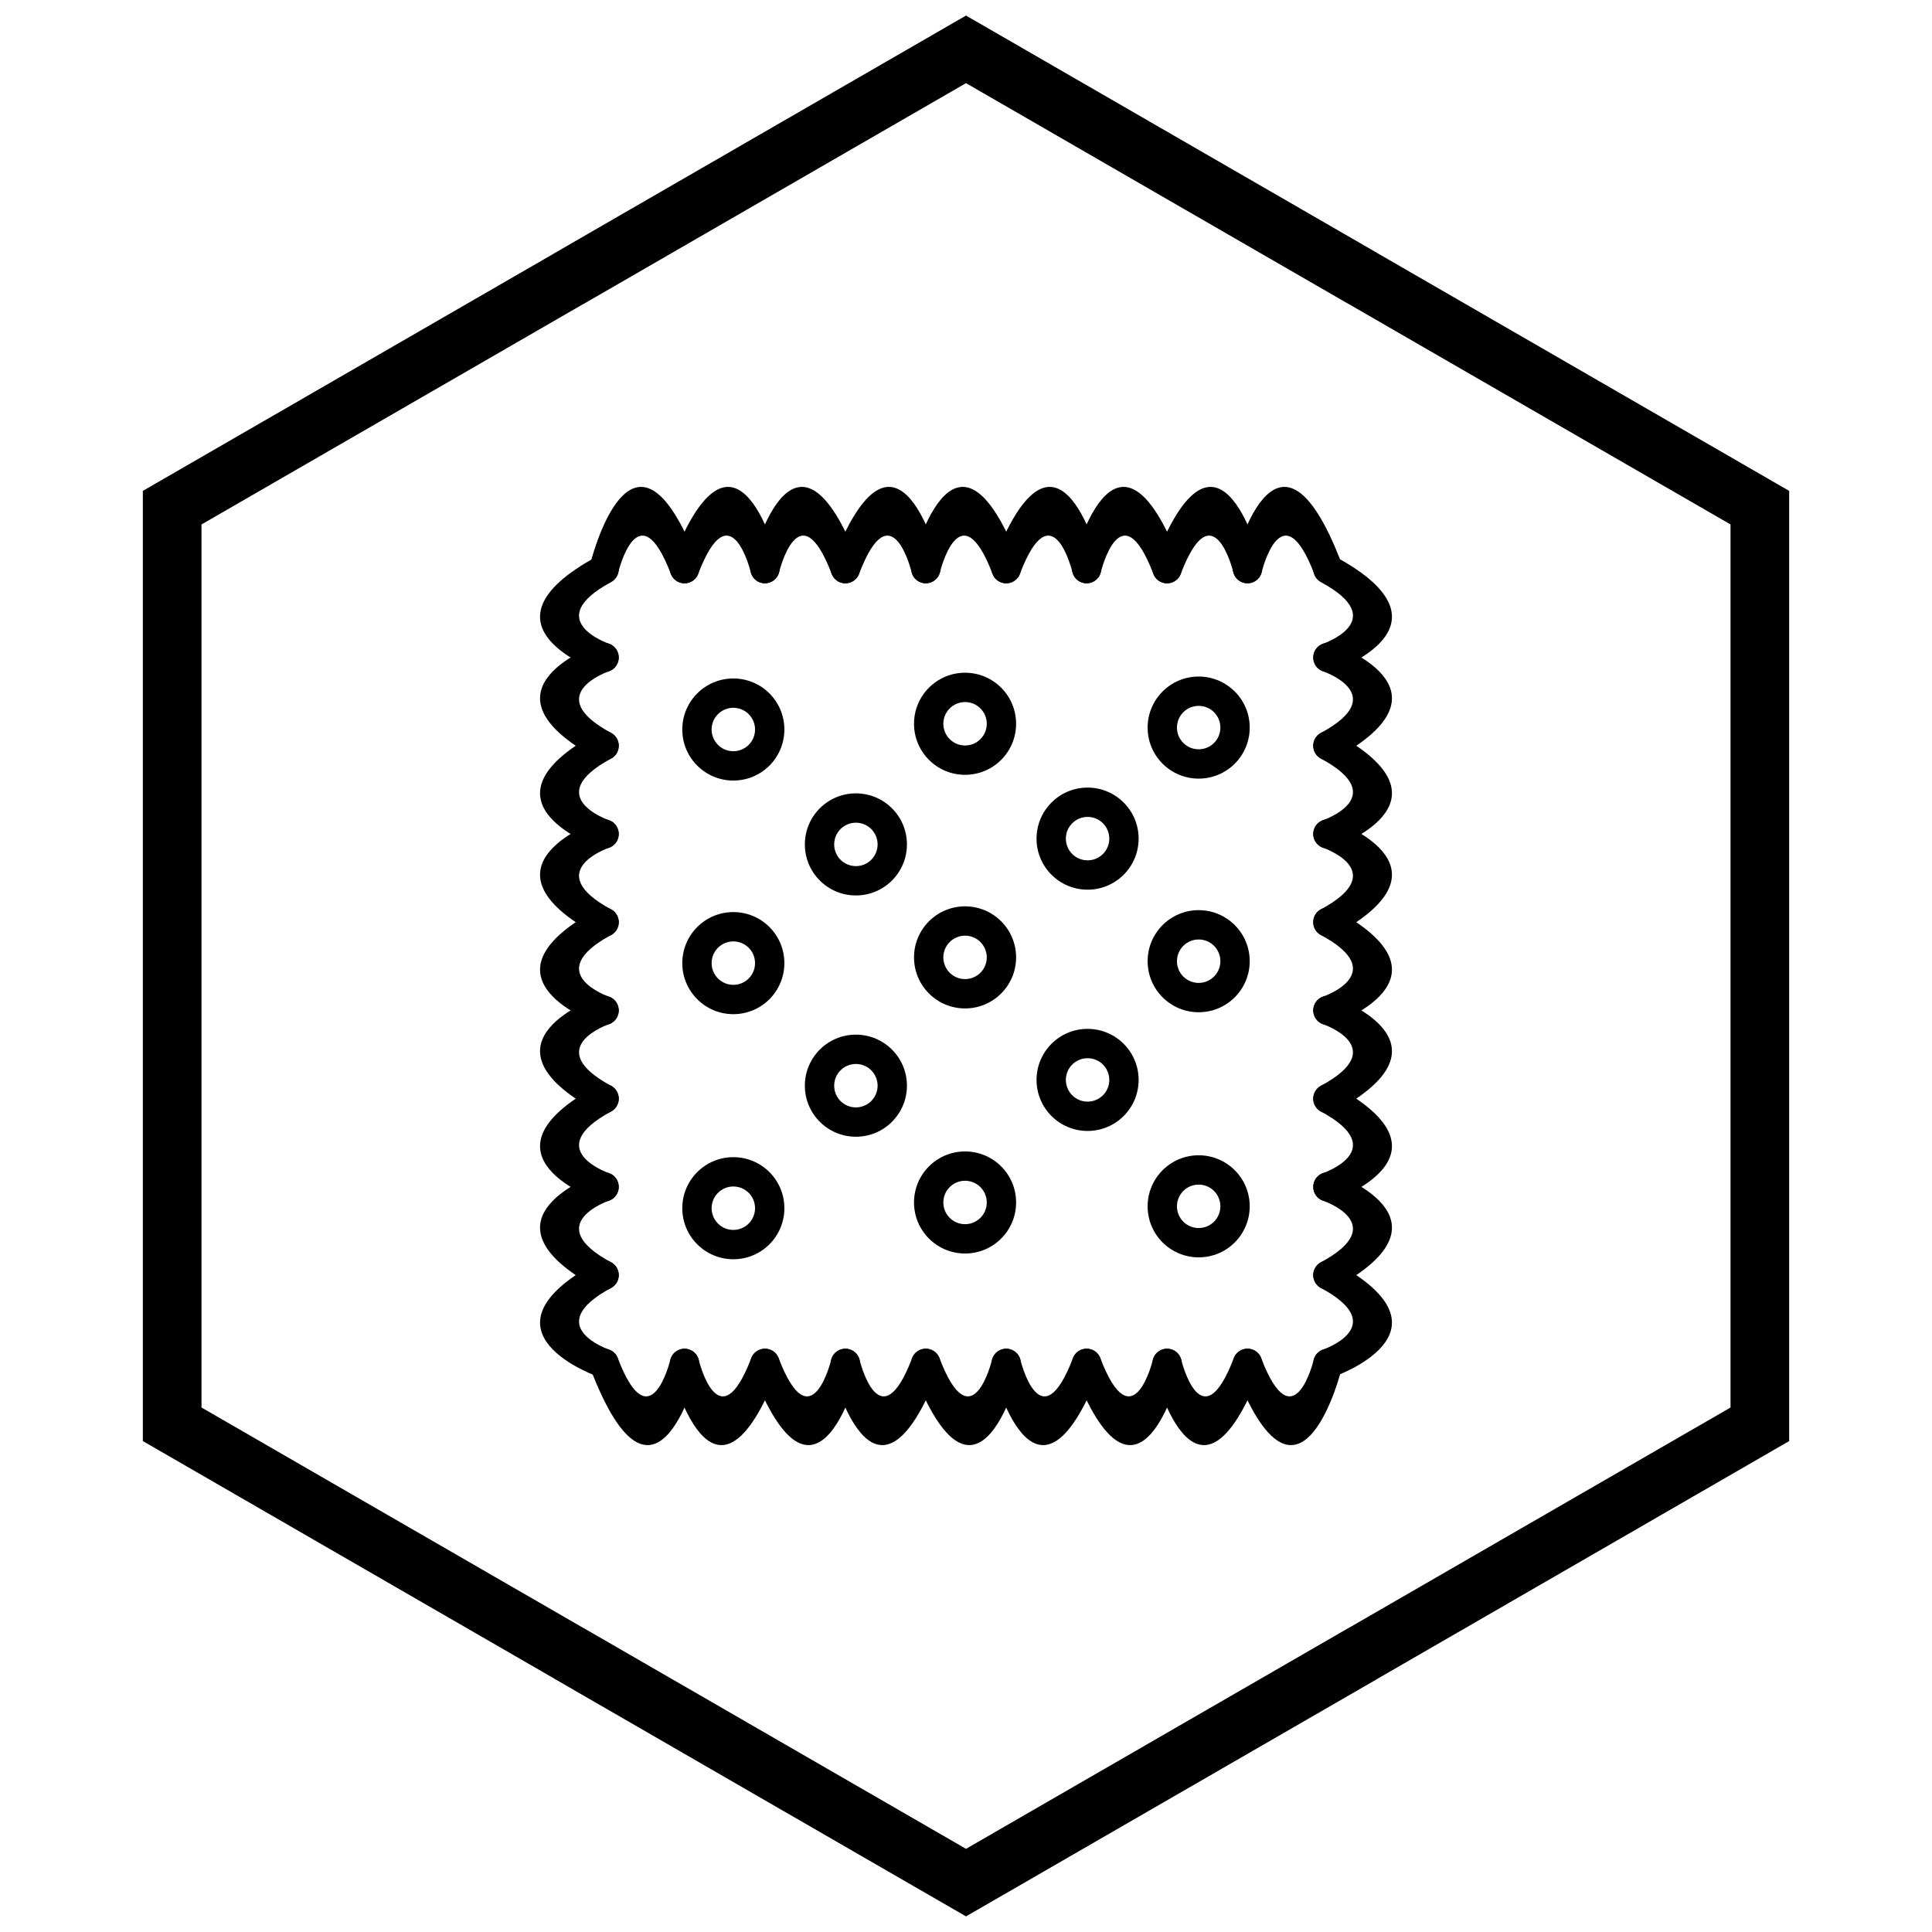 <?xml version="1.0" encoding="UTF-8"?>
<!-- Uploaded to: SVG Repo, www.svgrepo.com, Generator: SVG Repo Mixer Tools -->
<svg width="800px" height="800px" version="1.1" viewBox="144 144 512 512" xmlns="http://www.w3.org/2000/svg">
 <defs>
  <clipPath id="a">
   <path d="m181 148.09h438v503.81h-438z"/>
  </clipPath>
 </defs>
 <path d="m300.33 293.77c-0.512 2.078 0.758 4.18 2.84 4.691 2.078 0.512 4.18-0.758 4.691-2.84 0.016-0.062 5.328-22.035 13.918 0.457 0.762 2.004 3.008 3.012 5.012 2.246 2.004-0.762 3.012-3.008 2.246-5.012-17.508-45.828-28.676 0.324-28.707 0.457z"/>
 <path d="m342.95 295.62c0.512 2.078 2.613 3.352 4.691 2.84 2.078-0.512 3.352-2.613 2.84-4.691-0.031-0.133-11.199-46.285-28.707-0.457-0.762 2.004 0.242 4.246 2.246 5.012 2.004 0.762 4.246-0.242 5.012-2.246 8.59-22.492 13.902-0.52 13.918-0.457z"/>
 <path d="m342.95 293.77c-0.512 2.078 0.758 4.18 2.84 4.691 2.078 0.512 4.18-0.758 4.691-2.84 0.016-0.062 5.328-22.035 13.918 0.457 0.762 2.004 3.008 3.012 5.012 2.246 2.004-0.762 3.012-3.008 2.246-5.012-17.508-45.828-28.676 0.324-28.707 0.457z"/>
 <path d="m385.58 295.62c0.512 2.078 2.613 3.352 4.691 2.84 2.078-0.512 3.352-2.613 2.84-4.691-0.031-0.133-11.199-46.285-28.707-0.457-0.762 2.004 0.242 4.246 2.246 5.012 2.004 0.762 4.246-0.242 5.012-2.246 8.59-22.492 13.902-0.52 13.918-0.457z"/>
 <path d="m385.58 293.77c-0.512 2.078 0.758 4.18 2.84 4.691 2.078 0.512 4.18-0.758 4.691-2.84 0.016-0.062 5.328-22.035 13.918 0.457 0.762 2.004 3.008 3.012 5.012 2.246 2.004-0.762 3.012-3.008 2.246-5.012-17.508-45.828-28.676 0.324-28.707 0.457z"/>
 <path d="m428.2 295.62c0.512 2.078 2.613 3.352 4.691 2.84 2.078-0.512 3.352-2.613 2.84-4.691-0.031-0.133-11.199-46.285-28.707-0.457-0.762 2.004 0.242 4.246 2.246 5.012 2.004 0.762 4.246-0.242 5.012-2.246 8.59-22.492 13.902-0.52 13.918-0.457z"/>
 <path d="m428.2 293.77c-0.512 2.078 0.758 4.18 2.84 4.691 2.078 0.512 4.18-0.758 4.691-2.84 0.016-0.062 5.328-22.035 13.918 0.457 0.762 2.004 3.008 3.012 5.012 2.246 2.004-0.762 3.012-3.008 2.246-5.012-17.508-45.828-28.676 0.324-28.707 0.457z"/>
 <path d="m470.83 295.62c0.512 2.078 2.613 3.352 4.691 2.84 2.078-0.512 3.352-2.613 2.84-4.691-0.031-0.133-11.199-46.285-28.707-0.457-0.762 2.004 0.242 4.246 2.246 5.012 2.004 0.762 4.246-0.242 5.012-2.246 8.59-22.492 13.902-0.52 13.918-0.457z"/>
 <path d="m470.83 293.77c-0.512 2.078 0.758 4.18 2.84 4.691 2.078 0.512 4.18-0.758 4.691-2.84 0.016-0.062 5.328-22.035 13.918 0.457 0.762 2.004 3.008 3.012 5.012 2.246 2.004-0.762 3.012-3.008 2.246-5.012-17.508-45.828-28.676 0.324-28.707 0.457z"/>
 <path d="m302.82 508.96c2.019 0.703 4.231-0.363 4.934-2.383s-0.363-4.231-2.383-4.934c-0.051-0.02-18.164-6.203 0.562-16.309 1.887-1.016 2.594-3.367 1.578-5.254-1.016-1.887-3.367-2.594-5.254-1.578-34.336 18.527 0.461 30.422 0.562 30.457z"/>
 <path d="m305.37 462.2c2.019-0.703 3.086-2.914 2.383-4.934s-2.914-3.086-4.934-2.383c-0.098 0.035-34.898 11.93-0.562 30.457 1.887 1.016 4.238 0.309 5.254-1.578 1.016-1.887 0.309-4.238-1.578-5.254-18.727-10.105-0.613-16.289-0.562-16.309z"/>
 <path d="m302.82 462.2c2.019 0.703 4.231-0.363 4.934-2.383s-0.363-4.231-2.383-4.934c-0.051-0.02-18.164-6.203 0.562-16.309 1.887-1.016 2.594-3.367 1.578-5.254-1.016-1.887-3.367-2.594-5.254-1.578-34.336 18.527 0.461 30.422 0.562 30.457z"/>
 <path d="m305.37 415.43c2.019-0.703 3.086-2.914 2.383-4.934s-2.914-3.086-4.934-2.383c-0.098 0.035-34.898 11.93-0.562 30.457 1.887 1.016 4.238 0.309 5.254-1.578 1.016-1.887 0.309-4.238-1.578-5.254-18.727-10.105-0.613-16.289-0.562-16.309z"/>
 <path d="m302.82 415.43c2.019 0.703 4.231-0.363 4.934-2.383s-0.363-4.231-2.383-4.934c-0.051-0.02-18.164-6.203 0.562-16.309 1.887-1.016 2.594-3.367 1.578-5.254-1.016-1.887-3.367-2.594-5.254-1.578-34.336 18.527 0.461 30.422 0.562 30.457z"/>
 <path d="m305.37 368.67c2.019-0.703 3.086-2.914 2.383-4.934s-2.914-3.086-4.934-2.383c-0.098 0.035-34.898 11.93-0.562 30.457 1.887 1.016 4.238 0.309 5.254-1.578 1.016-1.887 0.309-4.238-1.578-5.254-18.727-10.105-0.613-16.289-0.562-16.309z"/>
 <path d="m302.82 368.67c2.019 0.703 4.231-0.363 4.934-2.383 0.703-2.019-0.363-4.231-2.383-4.934-0.051-0.02-18.168-6.203 0.562-16.309 1.887-1.016 2.594-3.367 1.578-5.254-1.016-1.887-3.367-2.594-5.254-1.578-34.336 18.527 0.461 30.422 0.562 30.457z"/>
 <path d="m305.37 321.9c2.019-0.703 3.086-2.914 2.383-4.934s-2.914-3.086-4.934-2.383c-0.098 0.035-34.898 11.93-0.562 30.457 1.887 1.016 4.238 0.309 5.254-1.578 1.016-1.887 0.309-4.238-1.578-5.254-18.727-10.105-0.613-16.289-0.562-16.309z"/>
 <path d="m302.82 321.9c2.019 0.703 4.231-0.363 4.934-2.383s-0.363-4.231-2.383-4.934c-0.051-0.02-18.168-6.203 0.562-16.309 1.887-1.016 2.594-3.367 1.578-5.254-1.016-1.887-3.367-2.594-5.254-1.578-34.336 18.527 0.461 30.422 0.562 30.457z"/>
 <path d="m494.63 501.64c-2.019 0.703-3.086 2.914-2.383 4.934s2.914 3.086 4.934 2.383c0.098-0.035 34.898-11.93 0.562-30.457-1.887-1.016-4.238-0.309-5.254 1.578s-0.309 4.238 1.578 5.254c18.727 10.105 0.613 16.289 0.562 16.309z"/>
 <path d="m497.18 454.88c-2.019-0.703-4.231 0.363-4.934 2.383s0.363 4.231 2.383 4.934c0.051 0.02 18.168 6.203-0.562 16.309-1.887 1.016-2.594 3.367-1.578 5.254 1.016 1.887 3.367 2.594 5.254 1.578 34.336-18.527-0.461-30.422-0.562-30.457z"/>
 <path d="m494.63 454.88c-2.019 0.703-3.086 2.914-2.383 4.934s2.914 3.086 4.934 2.383c0.098-0.035 34.898-11.93 0.562-30.457-1.887-1.016-4.238-0.309-5.254 1.578-1.016 1.887-0.309 4.238 1.578 5.254 18.727 10.105 0.613 16.289 0.562 16.309z"/>
 <path d="m497.18 408.11c-2.019-0.703-4.231 0.363-4.934 2.383-0.703 2.019 0.363 4.231 2.383 4.934 0.051 0.02 18.168 6.203-0.562 16.309-1.887 1.016-2.594 3.367-1.578 5.254 1.016 1.887 3.367 2.594 5.254 1.578 34.336-18.527-0.461-30.422-0.562-30.457z"/>
 <path d="m494.63 408.11c-2.019 0.703-3.086 2.914-2.383 4.934s2.914 3.086 4.934 2.383c0.098-0.035 34.898-11.93 0.562-30.457-1.887-1.016-4.238-0.309-5.254 1.578s-0.309 4.238 1.578 5.254c18.727 10.105 0.613 16.289 0.562 16.309z"/>
 <path d="m497.18 361.35c-2.019-0.703-4.231 0.363-4.934 2.383s0.363 4.231 2.383 4.934c0.051 0.02 18.164 6.203-0.562 16.309-1.887 1.016-2.594 3.367-1.578 5.254s3.367 2.594 5.254 1.578c34.336-18.527-0.461-30.422-0.562-30.457z"/>
 <path d="m494.63 361.35c-2.019 0.703-3.086 2.914-2.383 4.934 0.703 2.019 2.914 3.086 4.934 2.383 0.098-0.035 34.898-11.93 0.562-30.457-1.887-1.016-4.238-0.309-5.254 1.578-1.016 1.887-0.309 4.238 1.578 5.254 18.727 10.105 0.613 16.289 0.562 16.309z"/>
 <path d="m497.18 314.59c-2.019-0.703-4.231 0.363-4.934 2.383s0.363 4.231 2.383 4.934c0.051 0.02 18.164 6.203-0.562 16.309-1.887 1.016-2.594 3.367-1.578 5.254 1.016 1.887 3.367 2.594 5.254 1.578 34.336-18.527-0.461-30.422-0.562-30.457z"/>
 <path d="m494.63 314.59c-2.019 0.703-3.086 2.914-2.383 4.934s2.914 3.086 4.934 2.383c0.098-0.035 34.898-11.93 0.562-30.457-1.887-1.016-4.238-0.309-5.254 1.578-1.016 1.887-0.309 4.238 1.578 5.254 18.727 10.105 0.613 16.289 0.562 16.309z"/>
 <path d="m499.68 506.23c0.512-2.078-0.758-4.18-2.84-4.691-2.078-0.512-4.18 0.758-4.691 2.84-0.016 0.062-5.328 22.035-13.918-0.457-0.762-2.004-3.008-3.012-5.012-2.246-2.004 0.762-3.012 3.008-2.246 5.012 17.508 45.828 28.676-0.324 28.707-0.457z"/>
 <path d="m457.05 504.38c-0.512-2.078-2.613-3.352-4.691-2.84-2.078 0.512-3.352 2.613-2.84 4.691 0.031 0.133 11.199 46.285 28.707 0.457 0.762-2.004-0.242-4.246-2.246-5.012-2.004-0.762-4.246 0.242-5.012 2.246-8.59 22.492-13.902 0.52-13.918 0.457z"/>
 <path d="m457.05 506.23c0.512-2.078-0.758-4.18-2.84-4.691-2.078-0.512-4.18 0.758-4.691 2.84-0.016 0.062-5.328 22.035-13.918-0.457-0.762-2.004-3.008-3.012-5.012-2.246-2.004 0.762-3.012 3.008-2.246 5.012 17.508 45.828 28.676-0.324 28.707-0.457z"/>
 <path d="m414.42 504.38c-0.512-2.078-2.613-3.352-4.691-2.84-2.078 0.512-3.352 2.613-2.84 4.691 0.031 0.133 11.199 46.285 28.707 0.457 0.762-2.004-0.242-4.246-2.246-5.012-2.004-0.762-4.246 0.242-5.012 2.246-8.59 22.492-13.902 0.52-13.918 0.457z"/>
 <path d="m414.42 506.23c0.512-2.078-0.758-4.18-2.84-4.691-2.078-0.512-4.18 0.758-4.691 2.84-0.016 0.062-5.328 22.035-13.918-0.457-0.762-2.004-3.008-3.012-5.012-2.246-2.004 0.762-3.012 3.008-2.246 5.012 17.508 45.828 28.676-0.324 28.707-0.457z"/>
 <path d="m371.8 504.38c-0.512-2.078-2.613-3.352-4.691-2.84-2.078 0.512-3.352 2.613-2.84 4.691 0.031 0.133 11.199 46.285 28.707 0.457 0.762-2.004-0.242-4.246-2.246-5.012-2.004-0.762-4.246 0.242-5.012 2.246-8.59 22.492-13.902 0.52-13.918 0.457z"/>
 <path d="m371.8 506.23c0.512-2.078-0.758-4.18-2.84-4.691-2.078-0.512-4.18 0.758-4.691 2.84-0.016 0.062-5.328 22.035-13.918-0.457-0.762-2.004-3.008-3.012-5.012-2.246-2.004 0.762-3.012 3.008-2.246 5.012 17.508 45.828 28.676-0.324 28.707-0.457z"/>
 <path d="m329.17 504.38c-0.512-2.078-2.613-3.352-4.691-2.84-2.078 0.512-3.352 2.613-2.84 4.691 0.031 0.133 11.199 46.285 28.707 0.457 0.762-2.004-0.242-4.246-2.246-5.012-2.004-0.762-4.246 0.242-5.012 2.246-8.59 22.492-13.902 0.52-13.918 0.457z"/>
 <path d="m329.17 506.23c0.512-2.078-0.758-4.18-2.84-4.691-2.078-0.512-4.18 0.758-4.691 2.84-0.016 0.062-5.328 22.035-13.918-0.457-0.762-2.004-3.008-3.012-5.012-2.246-2.004 0.762-3.012 3.008-2.246 5.012 17.508 45.828 28.676-0.324 28.707-0.457z"/>
 <path d="m338.34 323.8c3.734 0 7.117 1.516 9.566 3.961 2.449 2.449 3.961 5.832 3.961 9.566s-1.516 7.117-3.961 9.566c-2.449 2.449-5.832 3.961-9.566 3.961s-7.117-1.516-9.566-3.961c-2.449-2.449-3.961-5.832-3.961-9.566s1.516-7.117 3.961-9.566c2.449-2.449 5.832-3.961 9.566-3.961zm4.07 9.457c-1.043-1.043-2.481-1.684-4.07-1.684s-3.027 0.645-4.07 1.684c-1.043 1.043-1.684 2.481-1.684 4.07s0.645 3.027 1.684 4.07c1.043 1.043 2.481 1.684 4.07 1.684s3.027-0.645 4.07-1.684c1.043-1.043 1.684-2.481 1.684-4.07s-0.645-3.027-1.684-4.07z"/>
 <path d="m399.75 322.28c3.734 0 7.117 1.516 9.566 3.961 2.449 2.449 3.961 5.832 3.961 9.566 0 3.734-1.516 7.117-3.961 9.566-2.449 2.449-5.832 3.961-9.566 3.961s-7.117-1.516-9.566-3.961c-2.449-2.449-3.961-5.832-3.961-9.566 0-3.734 1.516-7.117 3.961-9.566 2.449-2.449 5.832-3.961 9.566-3.961zm4.07 9.457c-1.043-1.043-2.481-1.684-4.07-1.684s-3.027 0.645-4.07 1.684c-1.043 1.043-1.684 2.481-1.684 4.07 0 1.59 0.645 3.027 1.684 4.07 1.043 1.043 2.481 1.684 4.07 1.684s3.027-0.645 4.07-1.684c1.043-1.043 1.684-2.481 1.684-4.07 0-1.59-0.645-3.027-1.684-4.07z"/>
 <path d="m461.66 323.29c3.734 0 7.117 1.516 9.566 3.961 2.449 2.449 3.961 5.832 3.961 9.566 0 3.734-1.516 7.117-3.961 9.566-2.449 2.449-5.832 3.961-9.566 3.961s-7.117-1.516-9.566-3.961c-2.449-2.449-3.961-5.832-3.961-9.566 0-3.734 1.516-7.117 3.961-9.566 2.449-2.449 5.832-3.961 9.566-3.961zm4.07 9.457c-1.043-1.043-2.481-1.684-4.07-1.684s-3.027 0.645-4.07 1.684c-1.043 1.043-1.684 2.481-1.684 4.07 0 1.59 0.645 3.027 1.684 4.07 1.043 1.043 2.481 1.684 4.07 1.684s3.027-0.645 4.07-1.684c1.043-1.043 1.684-2.481 1.684-4.07 0-1.59-0.645-3.027-1.684-4.07z"/>
 <path d="m338.34 450.66c3.734 0 7.117 1.516 9.566 3.961 2.449 2.449 3.961 5.832 3.961 9.566s-1.516 7.117-3.961 9.566c-2.449 2.449-5.832 3.961-9.566 3.961s-7.117-1.516-9.566-3.961c-2.449-2.449-3.961-5.832-3.961-9.566s1.516-7.117 3.961-9.566c2.449-2.449 5.832-3.961 9.566-3.961zm4.07 9.457c-1.043-1.043-2.481-1.684-4.07-1.684s-3.027 0.645-4.07 1.684c-1.043 1.043-1.684 2.481-1.684 4.07s0.645 3.027 1.684 4.07c1.043 1.043 2.481 1.684 4.07 1.684s3.027-0.645 4.07-1.684c1.043-1.043 1.684-2.481 1.684-4.07s-0.645-3.027-1.684-4.07z"/>
 <path d="m399.75 449.14c3.734 0 7.117 1.516 9.566 3.961 2.449 2.449 3.961 5.832 3.961 9.566s-1.516 7.117-3.961 9.566c-2.449 2.449-5.832 3.961-9.566 3.961s-7.117-1.516-9.566-3.961c-2.449-2.449-3.961-5.832-3.961-9.566s1.516-7.117 3.961-9.566c2.449-2.449 5.832-3.961 9.566-3.961zm4.07 9.457c-1.043-1.043-2.481-1.684-4.07-1.684s-3.027 0.645-4.07 1.684c-1.043 1.043-1.684 2.481-1.684 4.07 0 1.59 0.645 3.027 1.684 4.07 1.043 1.043 2.481 1.684 4.07 1.684s3.027-0.645 4.07-1.684c1.043-1.043 1.684-2.481 1.684-4.07 0-1.59-0.645-3.027-1.684-4.07z"/>
 <path d="m461.66 450.16c3.734 0 7.117 1.516 9.566 3.961 2.449 2.449 3.961 5.832 3.961 9.566s-1.516 7.117-3.961 9.566c-2.449 2.449-5.832 3.961-9.566 3.961s-7.117-1.516-9.566-3.961c-2.449-2.449-3.961-5.832-3.961-9.566s1.516-7.117 3.961-9.566c2.449-2.449 5.832-3.961 9.566-3.961zm4.07 9.457c-1.043-1.043-2.481-1.684-4.07-1.684s-3.027 0.645-4.07 1.684c-1.043 1.043-1.684 2.481-1.684 4.07s0.645 3.027 1.684 4.07c1.043 1.043 2.481 1.684 4.07 1.684s3.027-0.645 4.07-1.684c1.043-1.043 1.684-2.481 1.684-4.07s-0.645-3.027-1.684-4.07z"/>
 <path d="m338.34 385.71c3.734 0 7.117 1.516 9.566 3.961 2.449 2.449 3.961 5.832 3.961 9.566s-1.516 7.117-3.961 9.566c-2.449 2.449-5.832 3.961-9.566 3.961s-7.117-1.516-9.566-3.961c-2.449-2.449-3.961-5.832-3.961-9.566s1.516-7.117 3.961-9.566c2.449-2.449 5.832-3.961 9.566-3.961zm4.07 9.457c-1.043-1.043-2.481-1.684-4.07-1.684s-3.027 0.645-4.07 1.684c-1.043 1.043-1.684 2.481-1.684 4.07 0 1.59 0.645 3.027 1.684 4.07 1.043 1.043 2.481 1.684 4.07 1.684s3.027-0.645 4.07-1.684c1.043-1.043 1.684-2.481 1.684-4.07 0-1.59-0.645-3.027-1.684-4.07z"/>
 <path d="m399.75 384.19c3.734 0 7.117 1.516 9.566 3.961 2.449 2.449 3.961 5.832 3.961 9.566s-1.516 7.117-3.961 9.566c-2.449 2.449-5.832 3.961-9.566 3.961s-7.117-1.516-9.566-3.961c-2.449-2.449-3.961-5.832-3.961-9.566s1.516-7.117 3.961-9.566c2.449-2.449 5.832-3.961 9.566-3.961zm4.07 9.457c-1.043-1.043-2.481-1.684-4.07-1.684s-3.027 0.645-4.07 1.684c-1.043 1.043-1.684 2.481-1.684 4.07s0.645 3.027 1.684 4.07c1.043 1.043 2.481 1.684 4.07 1.684s3.027-0.645 4.07-1.684c1.043-1.043 1.684-2.481 1.684-4.07s-0.645-3.027-1.684-4.07z"/>
 <path d="m461.66 385.2c3.734 0 7.117 1.516 9.566 3.961 2.449 2.449 3.961 5.832 3.961 9.566s-1.516 7.117-3.961 9.566c-2.449 2.449-5.832 3.961-9.566 3.961s-7.117-1.516-9.566-3.961c-2.449-2.449-3.961-5.832-3.961-9.566s1.516-7.117 3.961-9.566c2.449-2.449 5.832-3.961 9.566-3.961zm4.07 9.457c-1.043-1.043-2.481-1.684-4.07-1.684s-3.027 0.645-4.07 1.684c-1.043 1.043-1.684 2.481-1.684 4.07 0 1.59 0.645 3.027 1.684 4.07 1.043 1.043 2.481 1.684 4.07 1.684s3.027-0.645 4.07-1.684c1.043-1.043 1.684-2.481 1.684-4.07 0-1.59-0.645-3.027-1.684-4.07z"/>
 <path d="m370.82 354.25c3.734 0 7.117 1.516 9.566 3.961 2.449 2.449 3.961 5.832 3.961 9.566 0 3.734-1.516 7.117-3.961 9.566-2.449 2.449-5.832 3.961-9.566 3.961-3.734 0-7.117-1.516-9.566-3.961-2.449-2.449-3.961-5.832-3.961-9.566 0-3.734 1.516-7.117 3.961-9.566 2.449-2.449 5.832-3.961 9.566-3.961zm4.07 9.457c-1.043-1.043-2.481-1.684-4.07-1.684-1.59 0-3.027 0.645-4.07 1.684-1.043 1.043-1.684 2.481-1.684 4.07 0 1.59 0.645 3.027 1.684 4.07 1.043 1.043 2.481 1.684 4.07 1.684 1.59 0 3.027-0.645 4.07-1.684 1.043-1.043 1.684-2.481 1.684-4.07 0-1.59-0.645-3.027-1.684-4.07z"/>
 <path d="m432.22 352.72c3.734 0 7.117 1.516 9.566 3.961 2.449 2.449 3.961 5.832 3.961 9.566s-1.516 7.117-3.961 9.566c-2.449 2.449-5.832 3.961-9.566 3.961s-7.117-1.516-9.566-3.961c-2.449-2.449-3.961-5.832-3.961-9.566s1.516-7.117 3.961-9.566c2.449-2.449 5.832-3.961 9.566-3.961zm4.07 9.457c-1.043-1.043-2.481-1.684-4.07-1.684s-3.027 0.645-4.07 1.684c-1.043 1.043-1.684 2.481-1.684 4.07s0.645 3.027 1.684 4.07c1.043 1.043 2.481 1.684 4.07 1.684s3.027-0.645 4.07-1.684c1.043-1.043 1.684-2.481 1.684-4.07s-0.645-3.027-1.684-4.07z"/>
 <path d="m370.82 418.19c3.734 0 7.117 1.516 9.566 3.961 2.449 2.449 3.961 5.832 3.961 9.566s-1.516 7.117-3.961 9.566c-2.449 2.449-5.832 3.961-9.566 3.961-3.734 0-7.117-1.516-9.566-3.961-2.449-2.449-3.961-5.832-3.961-9.566s1.516-7.117 3.961-9.566c2.449-2.449 5.832-3.961 9.566-3.961zm4.07 9.457c-1.043-1.043-2.481-1.684-4.07-1.684-1.59 0-3.027 0.645-4.07 1.684-1.043 1.043-1.684 2.481-1.684 4.07s0.645 3.027 1.684 4.07c1.043 1.043 2.481 1.684 4.07 1.684 1.59 0 3.027-0.645 4.07-1.684 1.043-1.043 1.684-2.481 1.684-4.07s-0.645-3.027-1.684-4.07z"/>
 <path d="m432.22 416.66c3.734 0 7.117 1.516 9.566 3.961 2.449 2.449 3.961 5.832 3.961 9.566s-1.516 7.117-3.961 9.566c-2.449 2.449-5.832 3.961-9.566 3.961s-7.117-1.516-9.566-3.961c-2.449-2.449-3.961-5.832-3.961-9.566s1.516-7.117 3.961-9.566c2.449-2.449 5.832-3.961 9.566-3.961zm4.07 9.457c-1.043-1.043-2.481-1.684-4.07-1.684s-3.027 0.645-4.07 1.684c-1.043 1.043-1.684 2.481-1.684 4.07s0.645 3.027 1.684 4.07c1.043 1.043 2.481 1.684 4.07 1.684s3.027-0.645 4.07-1.684c1.043-1.043 1.684-2.481 1.684-4.07s-0.645-3.027-1.684-4.07z"/>
 <g clip-path="url(#a)">
  <path d="m403.89 150.37 105.19 60.73-0.008 0.012 105.16 60.715 3.918 2.262v251.81l-3.918 2.262-105.16 60.715 0.008 0.012-105.19 60.73-3.887 2.242-3.887-2.242-105.19-60.73 0.008-0.012-105.16-60.715-3.918-2.262v-251.81l3.918-2.262 105.16-60.715-0.008-0.012 105.19-60.73 3.887-2.242zm97.414 74.148-101.3-58.484-101.3 58.484h-0.031l-101.27 58.469v234.02l101.27 58.469h0.031l101.3 58.484 101.3-58.484h0.031l101.27-58.469v-234.02l-101.27-58.469z"/>
 </g>
</svg>
